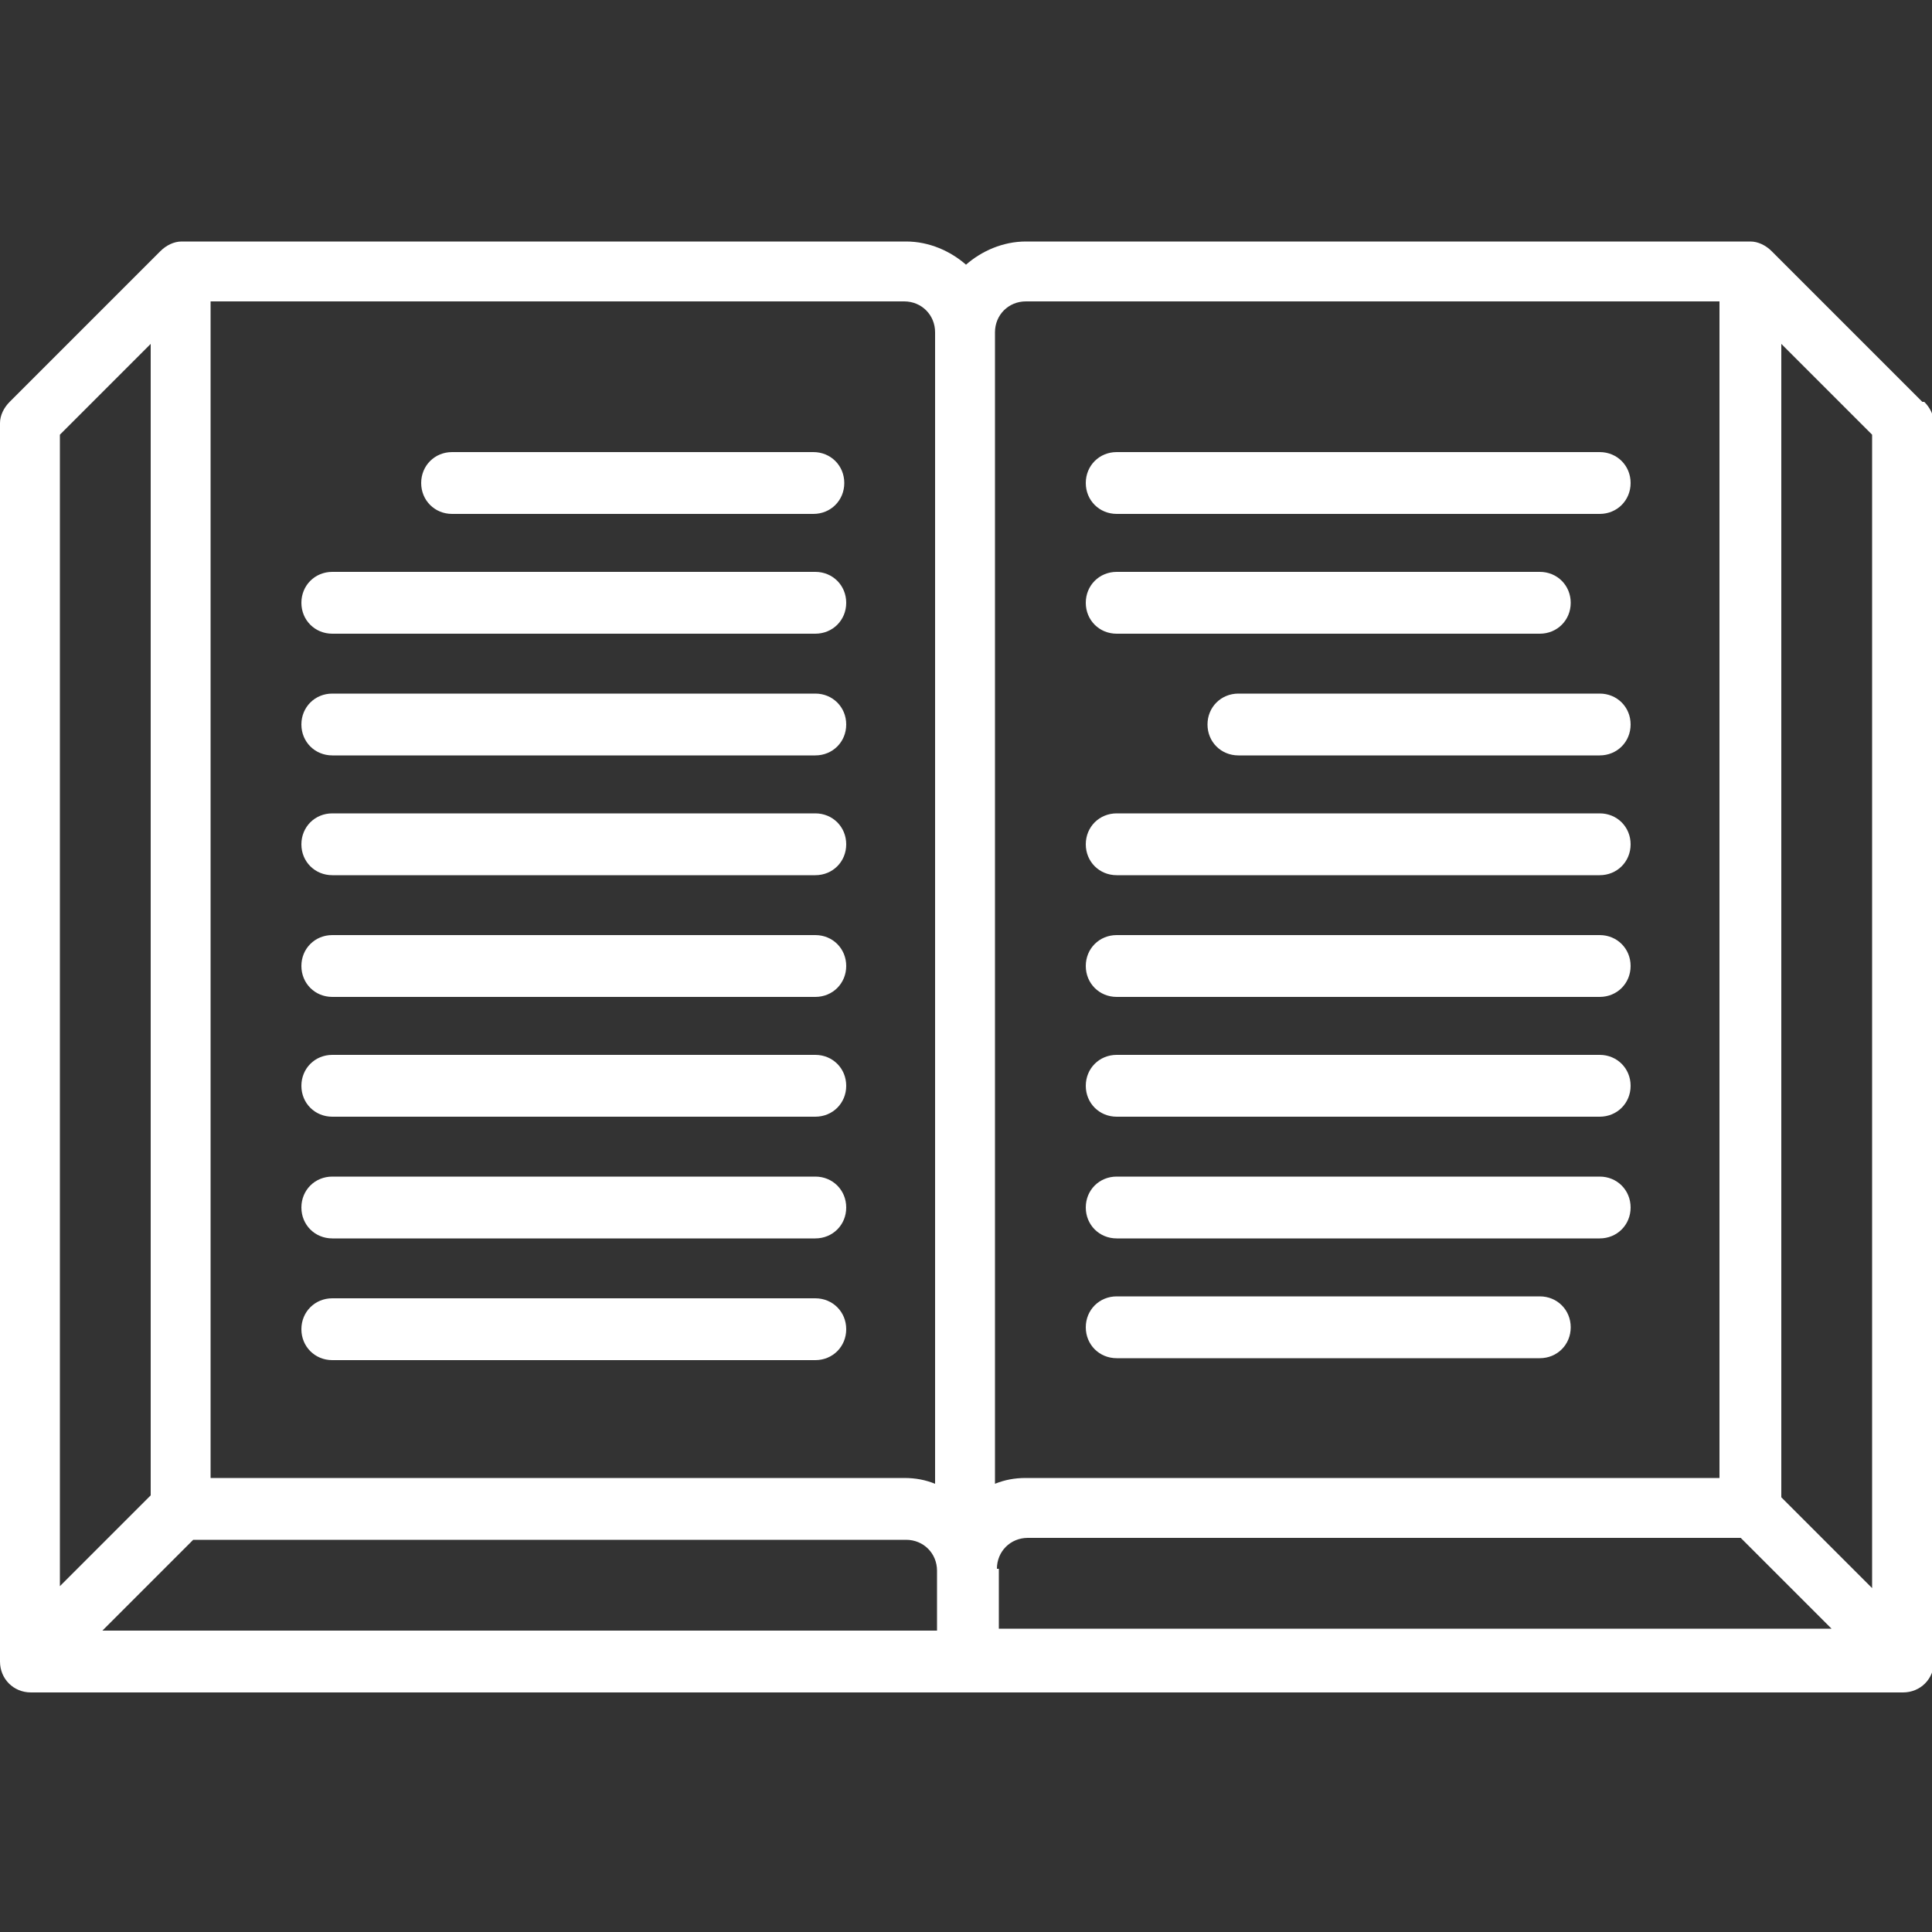 <?xml version="1.0" encoding="UTF-8"?>
<svg id="Layer_1" xmlns="http://www.w3.org/2000/svg" version="1.1" viewBox="0 0 100 100">
  <rect x="0" y="0" width="100" height="100" fill="#333333" stroke="none"/>
  <!-- Generator: Adobe Illustrator 29.6.0, SVG Export Plug-In . SVG Version: 2.1.1 Build 207)  -->
  <defs>
    <style>
      .st0 {
        fill: #fff;
      }
    </style>
  </defs>
  <path class="st0" d="M99.5,20.8l-7.8-7.8c-.3-.3-.7-.5-1.1-.5h-37.5c-1.2,0-2.3.5-3.1,1.2-.8-.7-1.9-1.2-3.1-1.2H9.4c-.4,0-.8.2-1.1.5L.5,20.8C.2,21.1,0,21.5,0,21.9v64.1c0,.9.7,1.6,1.6,1.6h96.9c.9,0,1.6-.7,1.6-1.6V21.9c0-.4-.2-.8-.5-1.1ZM96.9,82.2l-4.7-4.7V17.8l4.7,4.7v59.6ZM10,79.7h36.9c.9,0,1.6.7,1.6,1.6v3.1H5.3l4.7-4.7ZM51.6,81.2c0-.9.7-1.6,1.6-1.6h36.9l4.7,4.7h-43.1v-3.1ZM53.1,15.6h35.9v60.9h-35.9c-.6,0-1.1.1-1.6.3V17.2c0-.9.7-1.6,1.6-1.6ZM48.4,17.2v59.6c-.5-.2-1-.3-1.6-.3H10.9V15.6h35.9c.9,0,1.6.7,1.6,1.6ZM7.8,17.8v59.6l-4.7,4.7V22.5l4.7-4.7Z"/>
  <path class="st0" d="M57.8,26.6h25c.9,0,1.6-.7,1.6-1.6s-.7-1.6-1.6-1.6h-25c-.9,0-1.6.7-1.6,1.6s.7,1.6,1.6,1.6Z"/>
  <path class="st0" d="M57.8,32.8h21.9c.9,0,1.6-.7,1.6-1.6s-.7-1.6-1.6-1.6h-21.9c-.9,0-1.6.7-1.6,1.6s.7,1.6,1.6,1.6Z"/>
  <path class="st0" d="M82.8,35.9h-18.7c-.9,0-1.6.7-1.6,1.6s.7,1.6,1.6,1.6h18.7c.9,0,1.6-.7,1.6-1.6s-.7-1.6-1.6-1.6Z"/>
  <path class="st0" d="M57.8,45.3h25c.9,0,1.6-.7,1.6-1.6s-.7-1.6-1.6-1.6h-25c-.9,0-1.6.7-1.6,1.6s.7,1.6,1.6,1.6Z"/>
  <path class="st0" d="M57.8,51.6h25c.9,0,1.6-.7,1.6-1.6s-.7-1.6-1.6-1.6h-25c-.9,0-1.6.7-1.6,1.6s.7,1.6,1.6,1.6Z"/>
  <path class="st0" d="M57.8,57.8h25c.9,0,1.6-.7,1.6-1.6s-.7-1.6-1.6-1.6h-25c-.9,0-1.6.7-1.6,1.6s.7,1.6,1.6,1.6Z"/>
  <path class="st0" d="M57.8,64.1h25c.9,0,1.6-.7,1.6-1.6s-.7-1.6-1.6-1.6h-25c-.9,0-1.6.7-1.6,1.6s.7,1.6,1.6,1.6Z"/>
  <path class="st0" d="M57.8,70.3h21.9c.9,0,1.6-.7,1.6-1.6s-.7-1.6-1.6-1.6h-21.9c-.9,0-1.6.7-1.6,1.6s.7,1.6,1.6,1.6Z"/>
  <path class="st0" d="M23.4,26.6h18.7c.9,0,1.6-.7,1.6-1.6s-.7-1.6-1.6-1.6h-18.7c-.9,0-1.6.7-1.6,1.6s.7,1.6,1.6,1.6Z"/>
  <path class="st0" d="M17.2,32.8h25c.9,0,1.6-.7,1.6-1.6s-.7-1.6-1.6-1.6h-25c-.9,0-1.6.7-1.6,1.6s.7,1.6,1.6,1.6Z"/>
  <path class="st0" d="M17.2,39.1h25c.9,0,1.6-.7,1.6-1.6s-.7-1.6-1.6-1.6h-25c-.9,0-1.6.7-1.6,1.6s.7,1.6,1.6,1.6Z"/>
  <path class="st0" d="M17.2,45.3h25c.9,0,1.6-.7,1.6-1.6s-.7-1.6-1.6-1.6h-25c-.9,0-1.6.7-1.6,1.6s.7,1.6,1.6,1.6Z"/>
  <path class="st0" d="M17.2,51.6h25c.9,0,1.6-.7,1.6-1.6s-.7-1.6-1.6-1.6h-25c-.9,0-1.6.7-1.6,1.6s.7,1.6,1.6,1.6Z"/>
  <path class="st0" d="M17.2,57.8h25c.9,0,1.6-.7,1.6-1.6s-.7-1.6-1.6-1.6h-25c-.9,0-1.6.7-1.6,1.6s.7,1.6,1.6,1.6Z"/>
  <path class="st0" d="M17.2,64.1h25c.9,0,1.6-.7,1.6-1.6s-.7-1.6-1.6-1.6h-25c-.9,0-1.6.7-1.6,1.6s.7,1.6,1.6,1.6Z"/>
  <path class="st0" d="M42.2,67.2h-25c-.9,0-1.6.7-1.6,1.6s.7,1.6,1.6,1.6h25c.9,0,1.6-.7,1.6-1.6s-.7-1.6-1.6-1.6Z"/>
</svg>